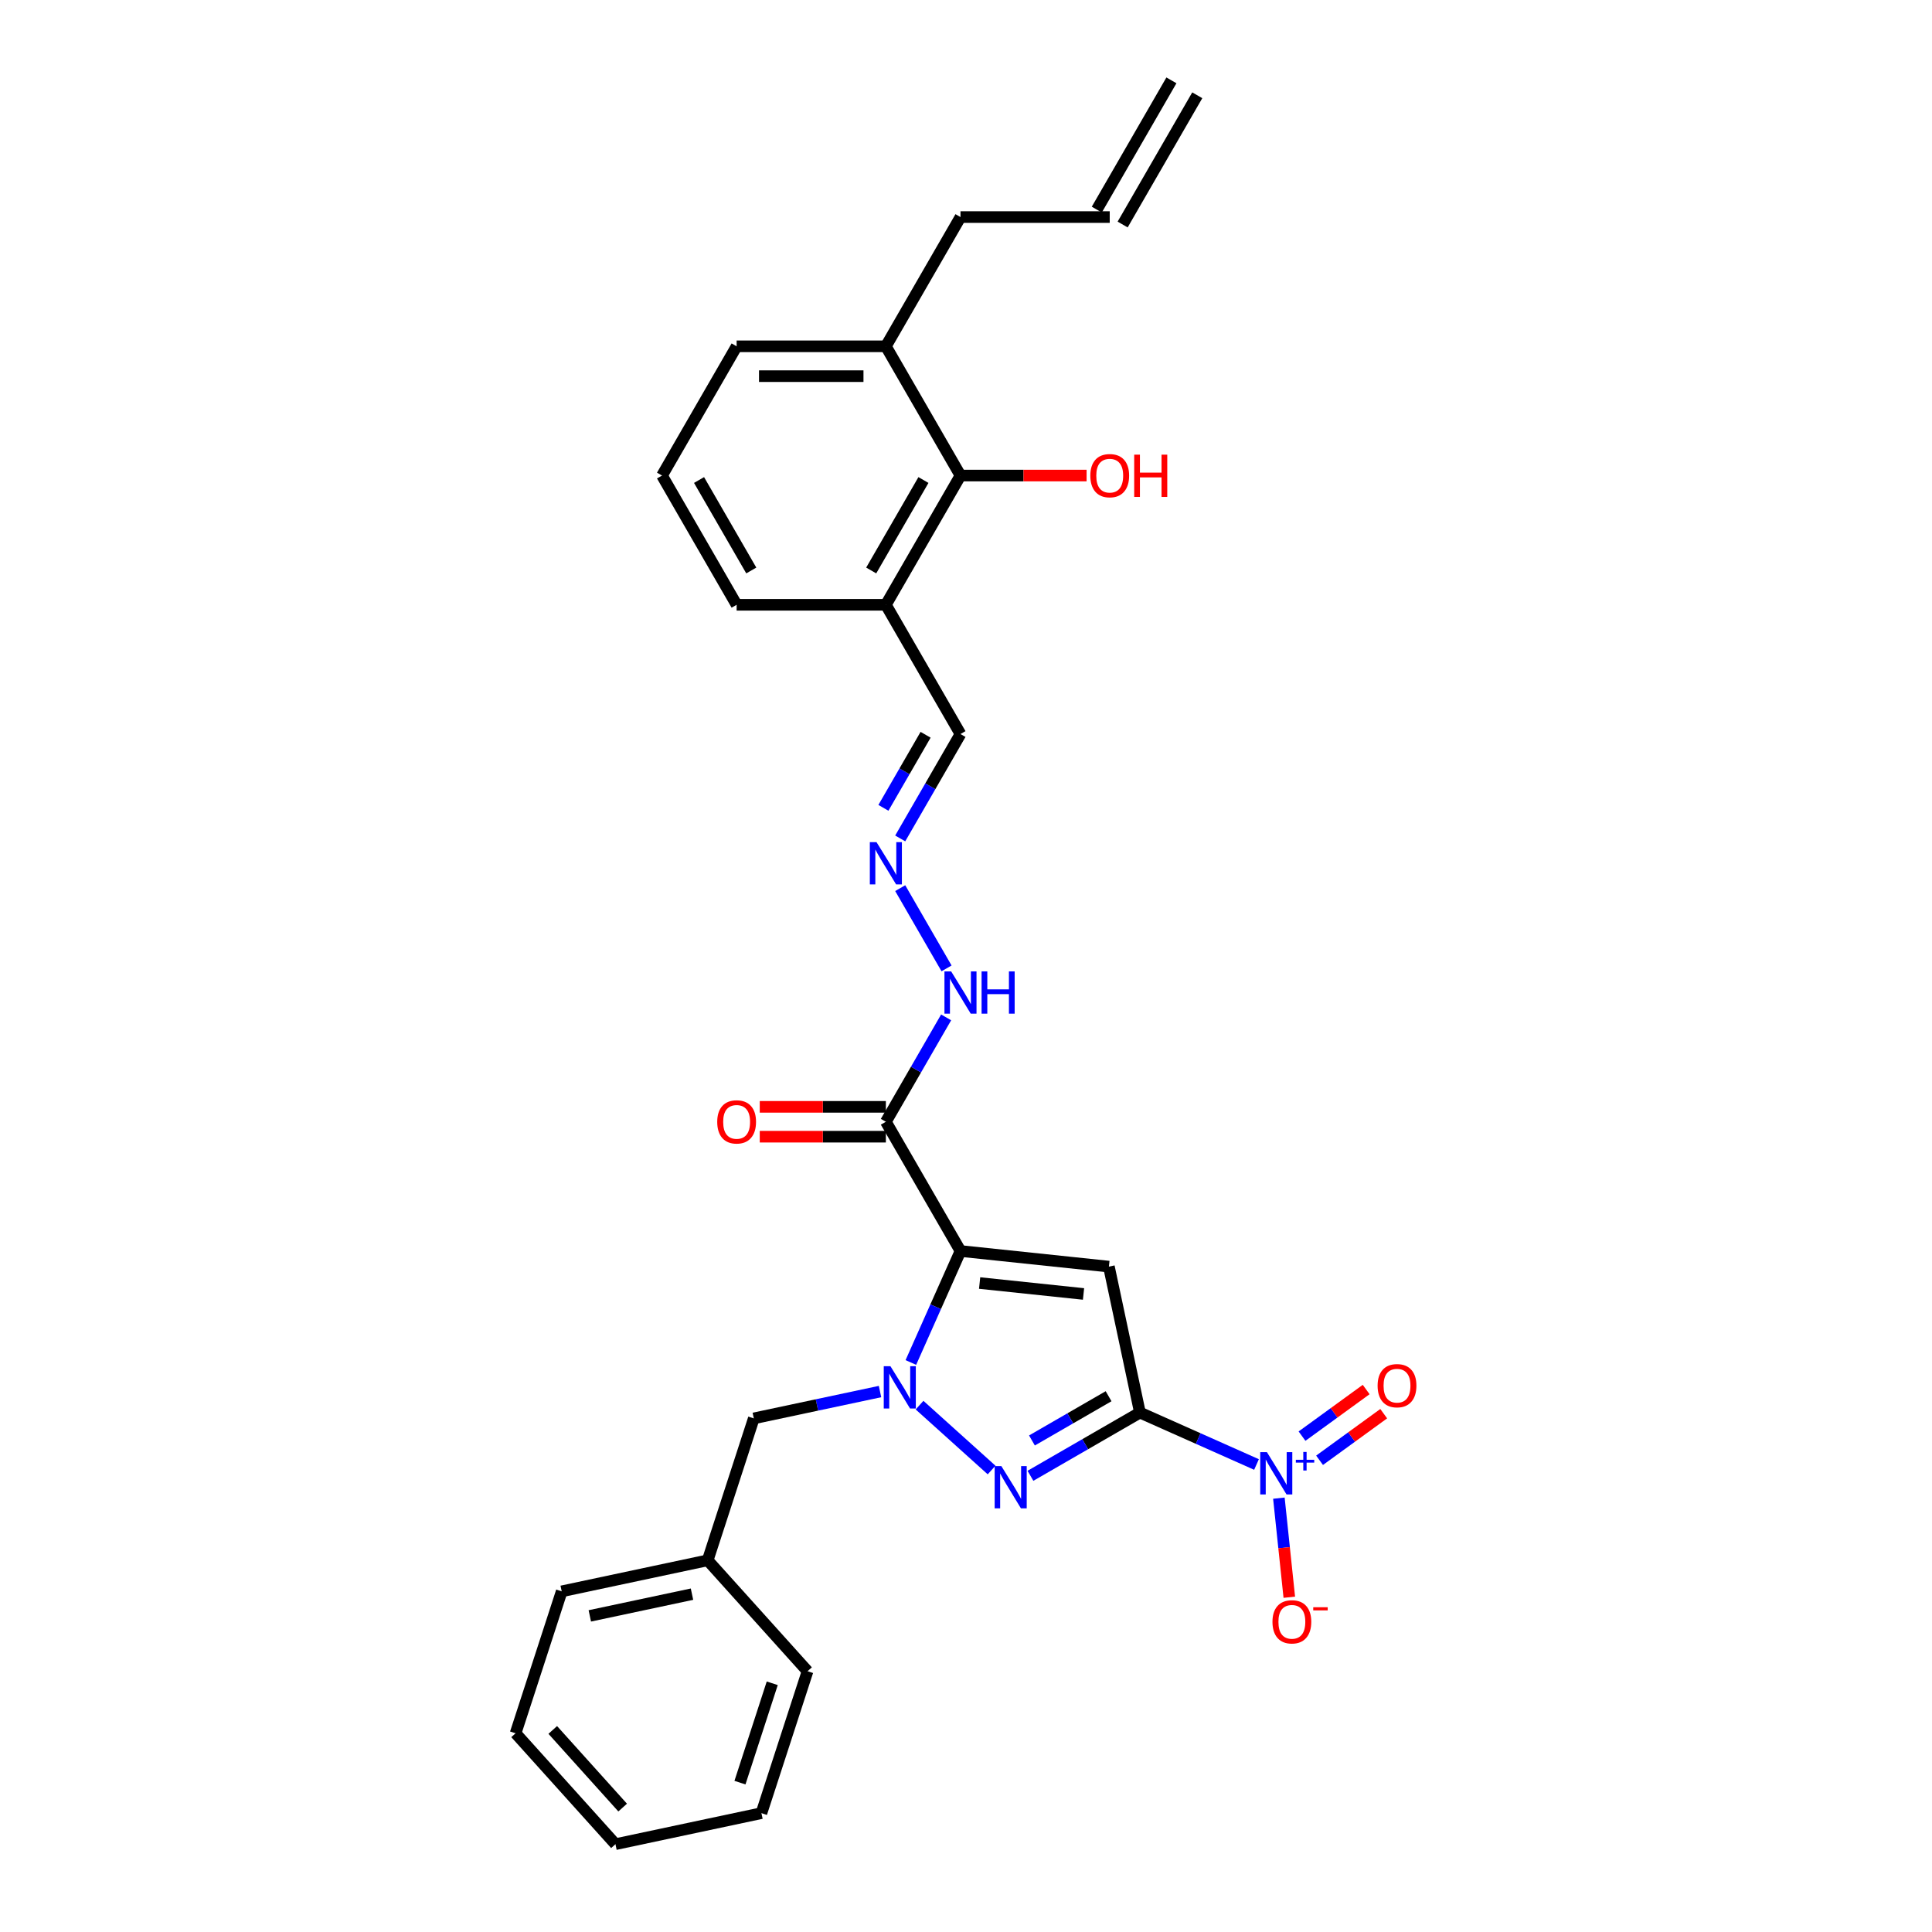 <?xml version='1.0' encoding='iso-8859-1'?>
<svg version='1.1' baseProfile='full'
              xmlns='http://www.w3.org/2000/svg'
                      xmlns:rdkit='http://www.rdkit.org/xml'
                      xmlns:xlink='http://www.w3.org/1999/xlink'
                  xml:space='preserve'
width='1000px' height='1000px' viewBox='0 0 1000 1000'>
<!-- END OF HEADER -->
<rect style='opacity:1.0;fill:#FFFFFF;stroke:none' width='1000' height='1000' x='0' y='0'> </rect>
<path class='bond-1' d='M 590.027,731.155 L 573.967,655.598' style='fill:none;fill-rule:evenodd;stroke:#000000;stroke-width:6px;stroke-linecap:butt;stroke-linejoin:miter;stroke-opacity:1' />
<path class='bond-3' d='M 590.027,731.155 L 561.693,747.514' style='fill:none;fill-rule:evenodd;stroke:#000000;stroke-width:6px;stroke-linecap:butt;stroke-linejoin:miter;stroke-opacity:1' />
<path class='bond-3' d='M 561.693,747.514 L 533.358,763.873' style='fill:none;fill-rule:evenodd;stroke:#0000FF;stroke-width:6px;stroke-linecap:butt;stroke-linejoin:miter;stroke-opacity:1' />
<path class='bond-3' d='M 573.802,722.684 L 553.968,734.135' style='fill:none;fill-rule:evenodd;stroke:#000000;stroke-width:6px;stroke-linecap:butt;stroke-linejoin:miter;stroke-opacity:1' />
<path class='bond-3' d='M 553.968,734.135 L 534.134,745.586' style='fill:none;fill-rule:evenodd;stroke:#0000FF;stroke-width:6px;stroke-linecap:butt;stroke-linejoin:miter;stroke-opacity:1' />
<path class='bond-4' d='M 590.027,731.155 L 620.197,744.588' style='fill:none;fill-rule:evenodd;stroke:#000000;stroke-width:6px;stroke-linecap:butt;stroke-linejoin:miter;stroke-opacity:1' />
<path class='bond-4' d='M 620.197,744.588 L 650.367,758.02' style='fill:none;fill-rule:evenodd;stroke:#0000FF;stroke-width:6px;stroke-linecap:butt;stroke-linejoin:miter;stroke-opacity:1' />
<path class='bond-0' d='M 497.145,647.523 L 573.967,655.598' style='fill:none;fill-rule:evenodd;stroke:#000000;stroke-width:6px;stroke-linecap:butt;stroke-linejoin:miter;stroke-opacity:1' />
<path class='bond-0' d='M 507.053,664.099 L 560.829,669.751' style='fill:none;fill-rule:evenodd;stroke:#000000;stroke-width:6px;stroke-linecap:butt;stroke-linejoin:miter;stroke-opacity:1' />
<path class='bond-5' d='M 497.145,647.523 L 458.522,580.627' style='fill:none;fill-rule:evenodd;stroke:#000000;stroke-width:6px;stroke-linecap:butt;stroke-linejoin:miter;stroke-opacity:1' />
<path class='bond-29' d='M 497.145,647.523 L 484.3,676.373' style='fill:none;fill-rule:evenodd;stroke:#000000;stroke-width:6px;stroke-linecap:butt;stroke-linejoin:miter;stroke-opacity:1' />
<path class='bond-29' d='M 484.3,676.373 L 471.456,705.222' style='fill:none;fill-rule:evenodd;stroke:#0000FF;stroke-width:6px;stroke-linecap:butt;stroke-linejoin:miter;stroke-opacity:1' />
<path class='bond-2' d='M 475.953,727.299 L 513.247,760.879' style='fill:none;fill-rule:evenodd;stroke:#0000FF;stroke-width:6px;stroke-linecap:butt;stroke-linejoin:miter;stroke-opacity:1' />
<path class='bond-7' d='M 455.499,720.265 L 422.834,727.208' style='fill:none;fill-rule:evenodd;stroke:#0000FF;stroke-width:6px;stroke-linecap:butt;stroke-linejoin:miter;stroke-opacity:1' />
<path class='bond-7' d='M 422.834,727.208 L 390.169,734.151' style='fill:none;fill-rule:evenodd;stroke:#000000;stroke-width:6px;stroke-linecap:butt;stroke-linejoin:miter;stroke-opacity:1' />
<path class='bond-9' d='M 661.947,775.443 L 664.642,801.085' style='fill:none;fill-rule:evenodd;stroke:#0000FF;stroke-width:6px;stroke-linecap:butt;stroke-linejoin:miter;stroke-opacity:1' />
<path class='bond-9' d='M 664.642,801.085 L 667.337,826.727' style='fill:none;fill-rule:evenodd;stroke:#FF0000;stroke-width:6px;stroke-linecap:butt;stroke-linejoin:miter;stroke-opacity:1' />
<path class='bond-11' d='M 683.006,755.839 L 699.606,743.778' style='fill:none;fill-rule:evenodd;stroke:#0000FF;stroke-width:6px;stroke-linecap:butt;stroke-linejoin:miter;stroke-opacity:1' />
<path class='bond-11' d='M 699.606,743.778 L 716.207,731.717' style='fill:none;fill-rule:evenodd;stroke:#FF0000;stroke-width:6px;stroke-linecap:butt;stroke-linejoin:miter;stroke-opacity:1' />
<path class='bond-11' d='M 673.925,743.341 L 690.526,731.28' style='fill:none;fill-rule:evenodd;stroke:#0000FF;stroke-width:6px;stroke-linecap:butt;stroke-linejoin:miter;stroke-opacity:1' />
<path class='bond-11' d='M 690.526,731.28 L 707.126,719.219' style='fill:none;fill-rule:evenodd;stroke:#FF0000;stroke-width:6px;stroke-linecap:butt;stroke-linejoin:miter;stroke-opacity:1' />
<path class='bond-12' d='M 458.522,580.627 L 474.118,553.613' style='fill:none;fill-rule:evenodd;stroke:#000000;stroke-width:6px;stroke-linecap:butt;stroke-linejoin:miter;stroke-opacity:1' />
<path class='bond-12' d='M 474.118,553.613 L 489.715,526.599' style='fill:none;fill-rule:evenodd;stroke:#0000FF;stroke-width:6px;stroke-linecap:butt;stroke-linejoin:miter;stroke-opacity:1' />
<path class='bond-13' d='M 458.522,572.902 L 425.886,572.902' style='fill:none;fill-rule:evenodd;stroke:#000000;stroke-width:6px;stroke-linecap:butt;stroke-linejoin:miter;stroke-opacity:1' />
<path class='bond-13' d='M 425.886,572.902 L 393.249,572.902' style='fill:none;fill-rule:evenodd;stroke:#FF0000;stroke-width:6px;stroke-linecap:butt;stroke-linejoin:miter;stroke-opacity:1' />
<path class='bond-13' d='M 458.522,588.351 L 425.886,588.351' style='fill:none;fill-rule:evenodd;stroke:#000000;stroke-width:6px;stroke-linecap:butt;stroke-linejoin:miter;stroke-opacity:1' />
<path class='bond-13' d='M 425.886,588.351 L 393.249,588.351' style='fill:none;fill-rule:evenodd;stroke:#FF0000;stroke-width:6px;stroke-linecap:butt;stroke-linejoin:miter;stroke-opacity:1' />
<path class='bond-6' d='M 497.145,246.144 L 458.522,313.041' style='fill:none;fill-rule:evenodd;stroke:#000000;stroke-width:6px;stroke-linecap:butt;stroke-linejoin:miter;stroke-opacity:1' />
<path class='bond-6' d='M 477.972,248.454 L 450.936,295.282' style='fill:none;fill-rule:evenodd;stroke:#000000;stroke-width:6px;stroke-linecap:butt;stroke-linejoin:miter;stroke-opacity:1' />
<path class='bond-14' d='M 497.145,246.144 L 458.522,179.248' style='fill:none;fill-rule:evenodd;stroke:#000000;stroke-width:6px;stroke-linecap:butt;stroke-linejoin:miter;stroke-opacity:1' />
<path class='bond-18' d='M 497.145,246.144 L 529.781,246.144' style='fill:none;fill-rule:evenodd;stroke:#000000;stroke-width:6px;stroke-linecap:butt;stroke-linejoin:miter;stroke-opacity:1' />
<path class='bond-18' d='M 529.781,246.144 L 562.417,246.144' style='fill:none;fill-rule:evenodd;stroke:#FF0000;stroke-width:6px;stroke-linecap:butt;stroke-linejoin:miter;stroke-opacity:1' />
<path class='bond-19' d='M 390.169,734.151 L 366.298,807.616' style='fill:none;fill-rule:evenodd;stroke:#000000;stroke-width:6px;stroke-linecap:butt;stroke-linejoin:miter;stroke-opacity:1' />
<path class='bond-8' d='M 465.952,459.703 L 489.929,501.233' style='fill:none;fill-rule:evenodd;stroke:#0000FF;stroke-width:6px;stroke-linecap:butt;stroke-linejoin:miter;stroke-opacity:1' />
<path class='bond-15' d='M 465.952,433.965 L 481.548,406.951' style='fill:none;fill-rule:evenodd;stroke:#0000FF;stroke-width:6px;stroke-linecap:butt;stroke-linejoin:miter;stroke-opacity:1' />
<path class='bond-15' d='M 481.548,406.951 L 497.145,379.937' style='fill:none;fill-rule:evenodd;stroke:#000000;stroke-width:6px;stroke-linecap:butt;stroke-linejoin:miter;stroke-opacity:1' />
<path class='bond-15' d='M 457.251,418.136 L 468.169,399.226' style='fill:none;fill-rule:evenodd;stroke:#0000FF;stroke-width:6px;stroke-linecap:butt;stroke-linejoin:miter;stroke-opacity:1' />
<path class='bond-15' d='M 468.169,399.226 L 479.086,380.317' style='fill:none;fill-rule:evenodd;stroke:#000000;stroke-width:6px;stroke-linecap:butt;stroke-linejoin:miter;stroke-opacity:1' />
<path class='bond-10' d='M 458.522,313.041 L 497.145,379.937' style='fill:none;fill-rule:evenodd;stroke:#000000;stroke-width:6px;stroke-linecap:butt;stroke-linejoin:miter;stroke-opacity:1' />
<path class='bond-21' d='M 458.522,313.041 L 381.276,313.041' style='fill:none;fill-rule:evenodd;stroke:#000000;stroke-width:6px;stroke-linecap:butt;stroke-linejoin:miter;stroke-opacity:1' />
<path class='bond-20' d='M 458.522,179.248 L 497.145,112.351' style='fill:none;fill-rule:evenodd;stroke:#000000;stroke-width:6px;stroke-linecap:butt;stroke-linejoin:miter;stroke-opacity:1' />
<path class='bond-31' d='M 458.522,179.248 L 381.276,179.248' style='fill:none;fill-rule:evenodd;stroke:#000000;stroke-width:6px;stroke-linecap:butt;stroke-linejoin:miter;stroke-opacity:1' />
<path class='bond-31' d='M 446.935,194.697 L 392.863,194.697' style='fill:none;fill-rule:evenodd;stroke:#000000;stroke-width:6px;stroke-linecap:butt;stroke-linejoin:miter;stroke-opacity:1' />
<path class='bond-16' d='M 574.39,112.351 L 497.145,112.351' style='fill:none;fill-rule:evenodd;stroke:#000000;stroke-width:6px;stroke-linecap:butt;stroke-linejoin:miter;stroke-opacity:1' />
<path class='bond-17' d='M 581.08,116.213 L 619.702,49.317' style='fill:none;fill-rule:evenodd;stroke:#000000;stroke-width:6px;stroke-linecap:butt;stroke-linejoin:miter;stroke-opacity:1' />
<path class='bond-17' d='M 567.7,108.489 L 606.323,41.592' style='fill:none;fill-rule:evenodd;stroke:#000000;stroke-width:6px;stroke-linecap:butt;stroke-linejoin:miter;stroke-opacity:1' />
<path class='bond-24' d='M 366.298,807.616 L 290.741,823.676' style='fill:none;fill-rule:evenodd;stroke:#000000;stroke-width:6px;stroke-linecap:butt;stroke-linejoin:miter;stroke-opacity:1' />
<path class='bond-24' d='M 358.177,825.136 L 305.287,836.379' style='fill:none;fill-rule:evenodd;stroke:#000000;stroke-width:6px;stroke-linecap:butt;stroke-linejoin:miter;stroke-opacity:1' />
<path class='bond-25' d='M 366.298,807.616 L 417.986,865.02' style='fill:none;fill-rule:evenodd;stroke:#000000;stroke-width:6px;stroke-linecap:butt;stroke-linejoin:miter;stroke-opacity:1' />
<path class='bond-22' d='M 381.276,313.041 L 342.654,246.144' style='fill:none;fill-rule:evenodd;stroke:#000000;stroke-width:6px;stroke-linecap:butt;stroke-linejoin:miter;stroke-opacity:1' />
<path class='bond-22' d='M 388.862,295.282 L 361.826,248.454' style='fill:none;fill-rule:evenodd;stroke:#000000;stroke-width:6px;stroke-linecap:butt;stroke-linejoin:miter;stroke-opacity:1' />
<path class='bond-23' d='M 342.654,246.144 L 381.276,179.248' style='fill:none;fill-rule:evenodd;stroke:#000000;stroke-width:6px;stroke-linecap:butt;stroke-linejoin:miter;stroke-opacity:1' />
<path class='bond-27' d='M 290.741,823.676 L 266.871,897.141' style='fill:none;fill-rule:evenodd;stroke:#000000;stroke-width:6px;stroke-linecap:butt;stroke-linejoin:miter;stroke-opacity:1' />
<path class='bond-26' d='M 417.986,865.02 L 394.116,938.485' style='fill:none;fill-rule:evenodd;stroke:#000000;stroke-width:6px;stroke-linecap:butt;stroke-linejoin:miter;stroke-opacity:1' />
<path class='bond-26' d='M 399.712,871.266 L 383.003,922.691' style='fill:none;fill-rule:evenodd;stroke:#000000;stroke-width:6px;stroke-linecap:butt;stroke-linejoin:miter;stroke-opacity:1' />
<path class='bond-28' d='M 394.116,938.485 L 318.558,954.545' style='fill:none;fill-rule:evenodd;stroke:#000000;stroke-width:6px;stroke-linecap:butt;stroke-linejoin:miter;stroke-opacity:1' />
<path class='bond-30' d='M 266.871,897.141 L 318.558,954.545' style='fill:none;fill-rule:evenodd;stroke:#000000;stroke-width:6px;stroke-linecap:butt;stroke-linejoin:miter;stroke-opacity:1' />
<path class='bond-30' d='M 286.105,895.414 L 322.286,935.597' style='fill:none;fill-rule:evenodd;stroke:#000000;stroke-width:6px;stroke-linecap:butt;stroke-linejoin:miter;stroke-opacity:1' />
<path  class='atom-3' d='M 460.89 707.153
L 468.059 718.74
Q 468.77 719.883, 469.913 721.953
Q 471.056 724.023, 471.118 724.147
L 471.118 707.153
L 474.022 707.153
L 474.022 729.029
L 471.025 729.029
L 463.331 716.36
Q 462.435 714.877, 461.478 713.178
Q 460.551 711.479, 460.273 710.953
L 460.273 729.029
L 457.43 729.029
L 457.43 707.153
L 460.89 707.153
' fill='#0000FF'/>
<path  class='atom-4' d='M 518.295 758.84
L 525.463 770.427
Q 526.174 771.57, 527.317 773.64
Q 528.461 775.711, 528.522 775.834
L 528.522 758.84
L 531.427 758.84
L 531.427 780.716
L 528.43 780.716
L 520.736 768.048
Q 519.84 766.565, 518.882 764.865
Q 517.955 763.166, 517.677 762.641
L 517.677 780.716
L 514.834 780.716
L 514.834 758.84
L 518.295 758.84
' fill='#0000FF'/>
<path  class='atom-5' d='M 655.759 751.636
L 662.927 763.223
Q 663.638 764.366, 664.781 766.436
Q 665.924 768.506, 665.986 768.63
L 665.986 751.636
L 668.891 751.636
L 668.891 773.512
L 665.893 773.512
L 658.2 760.844
Q 657.304 759.36, 656.346 757.661
Q 655.419 755.962, 655.141 755.436
L 655.141 773.512
L 652.298 773.512
L 652.298 751.636
L 655.759 751.636
' fill='#0000FF'/>
<path  class='atom-5' d='M 670.726 755.579
L 674.58 755.579
L 674.58 751.521
L 676.293 751.521
L 676.293 755.579
L 680.249 755.579
L 680.249 757.047
L 676.293 757.047
L 676.293 761.126
L 674.58 761.126
L 674.58 757.047
L 670.726 757.047
L 670.726 755.579
' fill='#0000FF'/>
<path  class='atom-9' d='M 453.686 435.896
L 460.855 447.483
Q 461.565 448.626, 462.709 450.696
Q 463.852 452.766, 463.914 452.89
L 463.914 435.896
L 466.818 435.896
L 466.818 457.772
L 463.821 457.772
L 456.127 445.104
Q 455.231 443.62, 454.273 441.921
Q 453.346 440.222, 453.068 439.696
L 453.068 457.772
L 450.226 457.772
L 450.226 435.896
L 453.686 435.896
' fill='#0000FF'/>
<path  class='atom-10' d='M 658.627 839.458
Q 658.627 834.205, 661.222 831.27
Q 663.818 828.335, 668.669 828.335
Q 673.52 828.335, 676.115 831.27
Q 678.711 834.205, 678.711 839.458
Q 678.711 844.773, 676.084 847.801
Q 673.458 850.798, 668.669 850.798
Q 663.849 850.798, 661.222 847.801
Q 658.627 844.803, 658.627 839.458
M 668.669 848.326
Q 672.006 848.326, 673.798 846.101
Q 675.621 843.846, 675.621 839.458
Q 675.621 835.163, 673.798 833
Q 672.006 830.807, 668.669 830.807
Q 665.332 830.807, 663.509 832.969
Q 661.717 835.132, 661.717 839.458
Q 661.717 843.876, 663.509 846.101
Q 665.332 848.326, 668.669 848.326
' fill='#FF0000'/>
<path  class='atom-10' d='M 679.73 831.905
L 687.215 831.905
L 687.215 833.537
L 679.73 833.537
L 679.73 831.905
' fill='#FF0000'/>
<path  class='atom-12' d='M 713.045 717.232
Q 713.045 711.979, 715.641 709.044
Q 718.236 706.109, 723.087 706.109
Q 727.938 706.109, 730.534 709.044
Q 733.129 711.979, 733.129 717.232
Q 733.129 722.546, 730.503 725.574
Q 727.877 728.572, 723.087 728.572
Q 718.267 728.572, 715.641 725.574
Q 713.045 722.577, 713.045 717.232
M 723.087 726.1
Q 726.424 726.1, 728.216 723.875
Q 730.039 721.619, 730.039 717.232
Q 730.039 712.937, 728.216 710.774
Q 726.424 708.58, 723.087 708.58
Q 719.75 708.58, 717.927 710.743
Q 716.135 712.906, 716.135 717.232
Q 716.135 721.65, 717.927 723.875
Q 719.75 726.1, 723.087 726.1
' fill='#FF0000'/>
<path  class='atom-13' d='M 492.309 502.792
L 499.477 514.379
Q 500.188 515.522, 501.331 517.593
Q 502.475 519.663, 502.536 519.786
L 502.536 502.792
L 505.441 502.792
L 505.441 524.668
L 502.444 524.668
L 494.75 512
Q 493.854 510.517, 492.896 508.818
Q 491.969 507.118, 491.691 506.593
L 491.691 524.668
L 488.848 524.668
L 488.848 502.792
L 492.309 502.792
' fill='#0000FF'/>
<path  class='atom-13' d='M 508.067 502.792
L 511.033 502.792
L 511.033 512.093
L 522.218 512.093
L 522.218 502.792
L 525.185 502.792
L 525.185 524.668
L 522.218 524.668
L 522.218 514.565
L 511.033 514.565
L 511.033 524.668
L 508.067 524.668
L 508.067 502.792
' fill='#0000FF'/>
<path  class='atom-14' d='M 371.234 580.689
Q 371.234 575.436, 373.83 572.501
Q 376.425 569.565, 381.276 569.565
Q 386.127 569.565, 388.723 572.501
Q 391.318 575.436, 391.318 580.689
Q 391.318 586.003, 388.692 589.031
Q 386.066 592.028, 381.276 592.028
Q 376.456 592.028, 373.83 589.031
Q 371.234 586.034, 371.234 580.689
M 381.276 589.557
Q 384.613 589.557, 386.405 587.332
Q 388.228 585.076, 388.228 580.689
Q 388.228 576.394, 386.405 574.231
Q 384.613 572.037, 381.276 572.037
Q 377.939 572.037, 376.116 574.2
Q 374.324 576.363, 374.324 580.689
Q 374.324 585.107, 376.116 587.332
Q 377.939 589.557, 381.276 589.557
' fill='#FF0000'/>
<path  class='atom-19' d='M 564.348 246.206
Q 564.348 240.953, 566.944 238.018
Q 569.539 235.083, 574.39 235.083
Q 579.241 235.083, 581.837 238.018
Q 584.432 240.953, 584.432 246.206
Q 584.432 251.52, 581.806 254.549
Q 579.179 257.546, 574.39 257.546
Q 569.57 257.546, 566.944 254.549
Q 564.348 251.551, 564.348 246.206
M 574.39 255.074
Q 577.727 255.074, 579.519 252.849
Q 581.342 250.594, 581.342 246.206
Q 581.342 241.911, 579.519 239.748
Q 577.727 237.554, 574.39 237.554
Q 571.053 237.554, 569.23 239.717
Q 567.438 241.88, 567.438 246.206
Q 567.438 250.624, 569.23 252.849
Q 571.053 255.074, 574.39 255.074
' fill='#FF0000'/>
<path  class='atom-19' d='M 587.058 235.33
L 590.025 235.33
L 590.025 244.63
L 601.21 244.63
L 601.21 235.33
L 604.176 235.33
L 604.176 257.206
L 601.21 257.206
L 601.21 247.102
L 590.025 247.102
L 590.025 257.206
L 587.058 257.206
L 587.058 235.33
' fill='#FF0000'/>
</svg>
